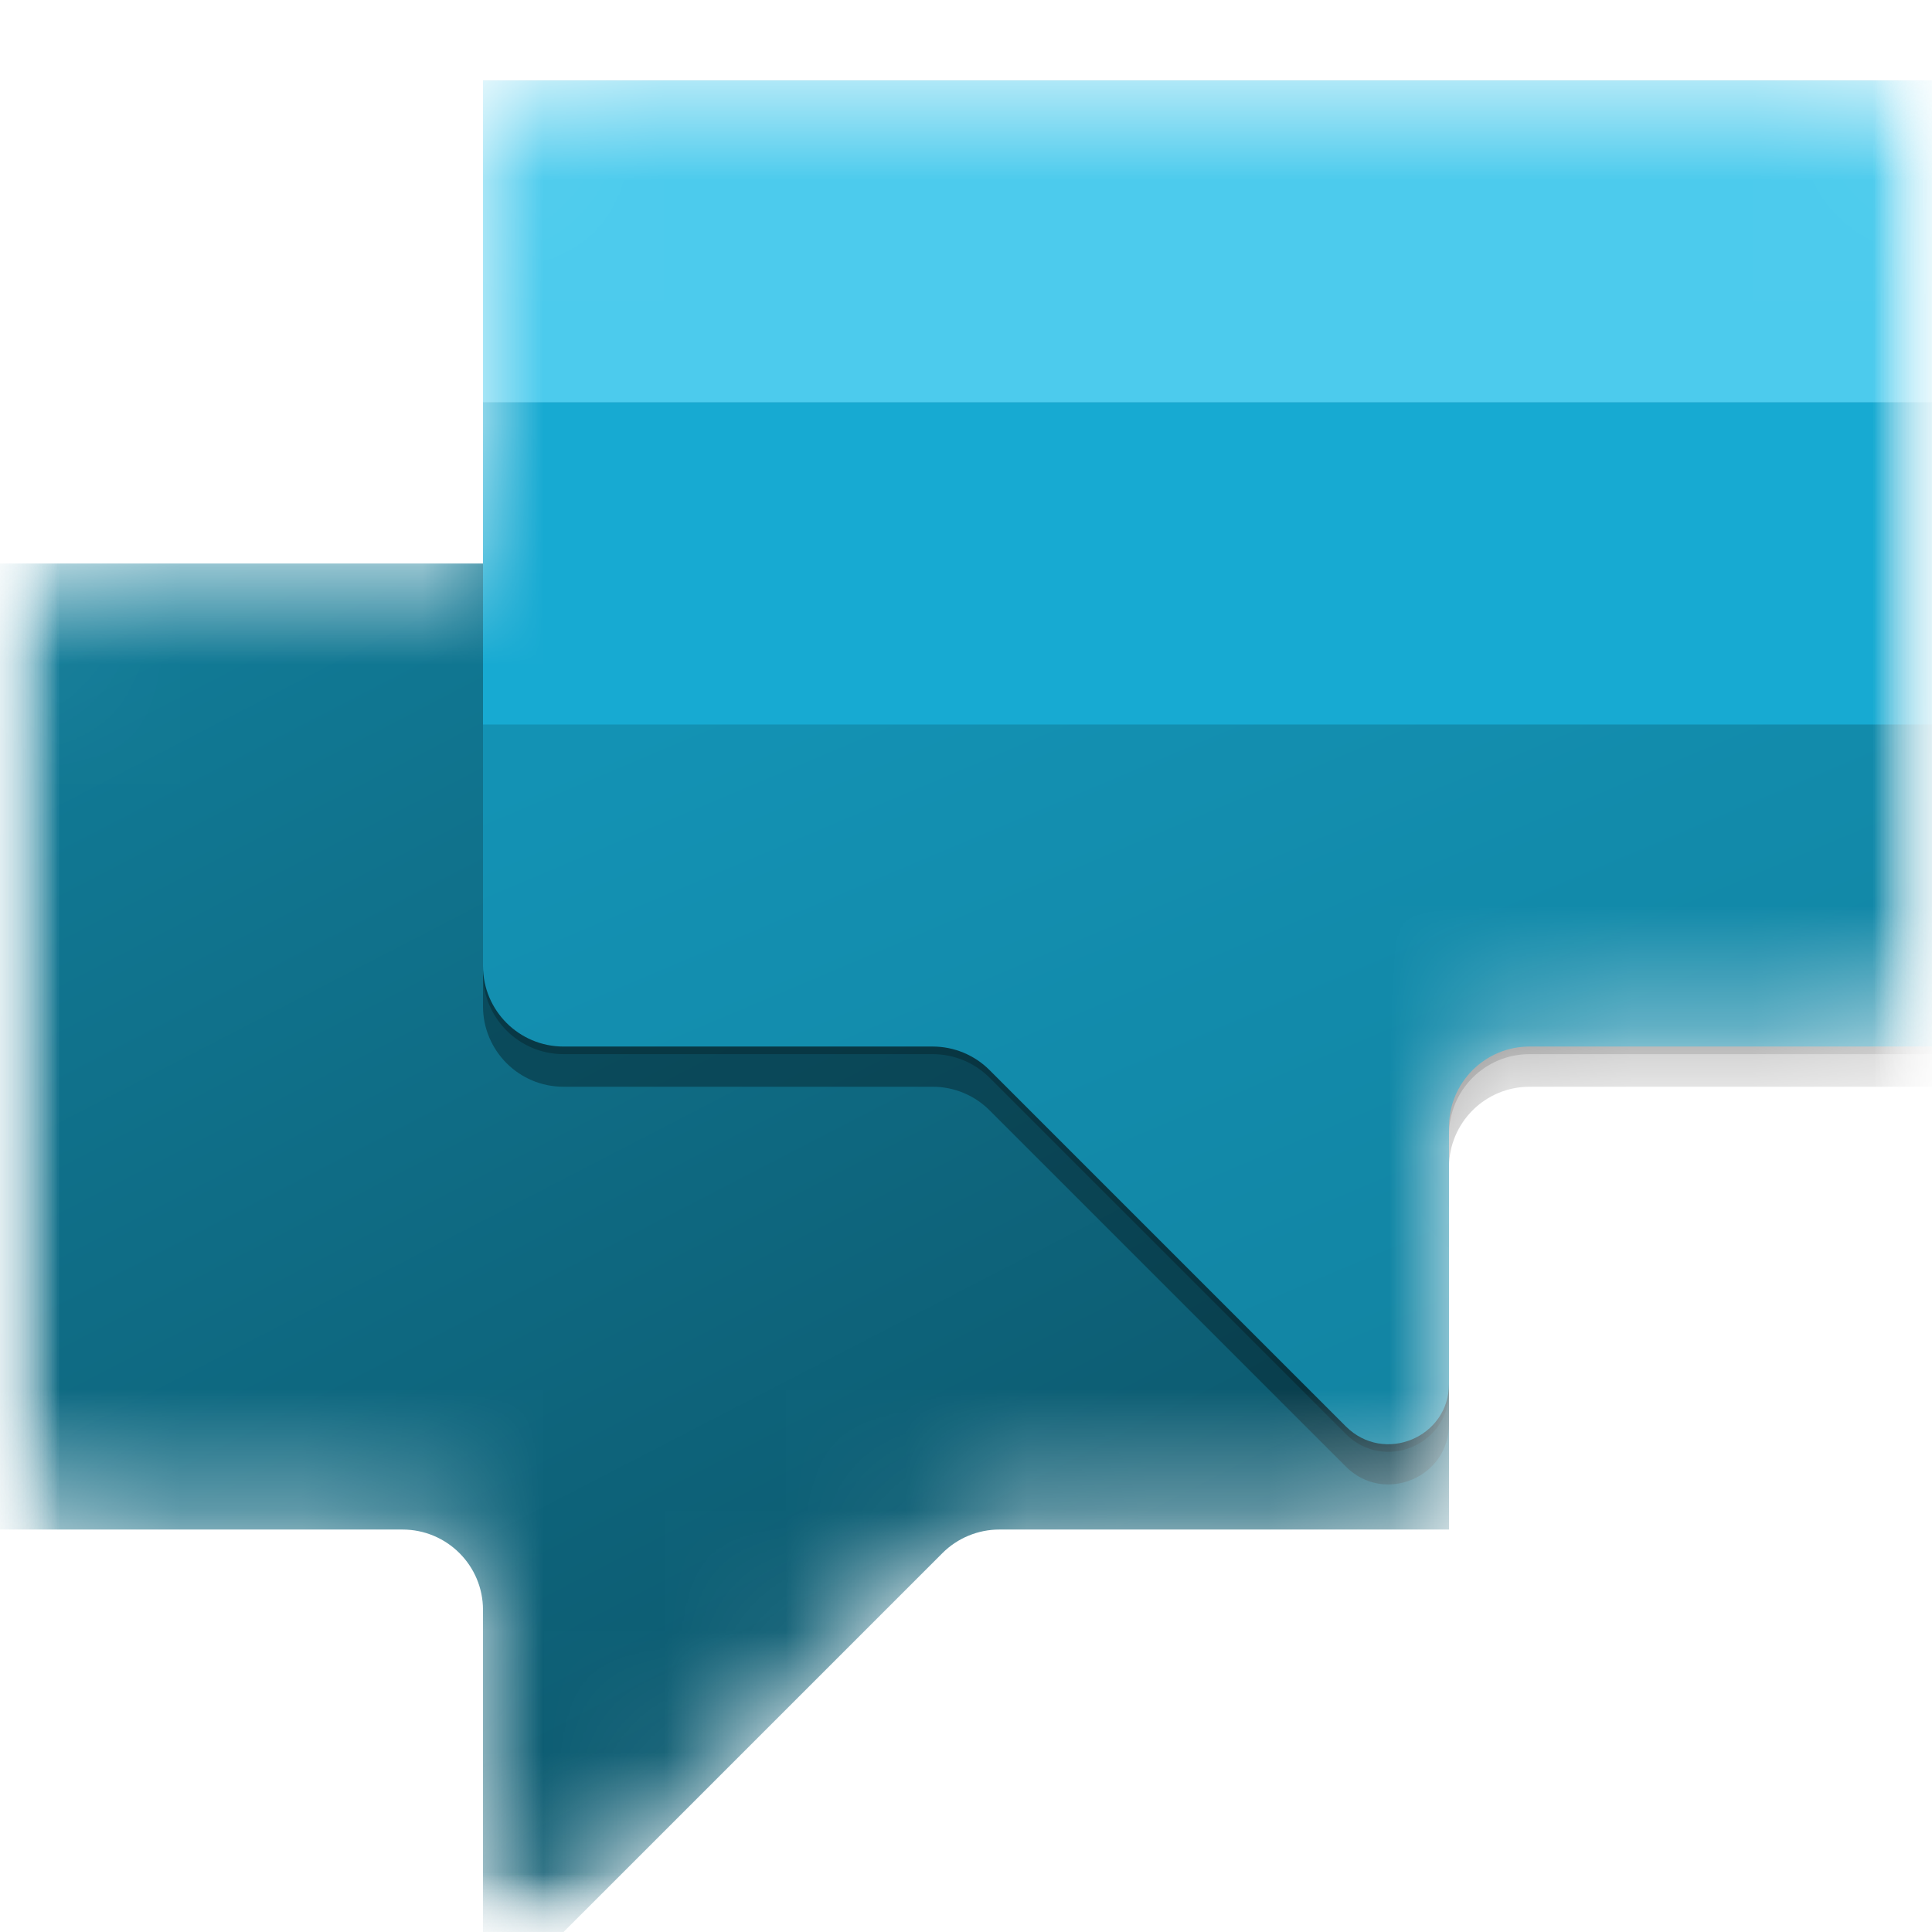 <svg width="16" height="16" viewBox="0 0 16 16" fill="none" xmlns="http://www.w3.org/2000/svg">
<g clip-path="url(#clip0_460_33712)">
<mask id="mask0_460_33712" style="mask-type:luminance" maskUnits="userSpaceOnUse" x="0" y="0" width="16" height="16">
<path d="M16 0H0V16H16V0Z" fill="white"/>
</mask>
<g mask="url(#mask0_460_33712)">
<mask id="mask1_460_33712" style="mask-type:luminance" maskUnits="userSpaceOnUse" x="0" y="0" width="16" height="16">
<path d="M16 0H0V16H16V0Z" fill="white"/>
</mask>
<g mask="url(#mask1_460_33712)">
<mask id="mask2_460_33712" style="mask-type:alpha" maskUnits="userSpaceOnUse" x="0" y="0" width="17" height="16">
<path d="M12 9.333C12 8.965 12.299 8.667 12.667 8.667H15.344C15.712 8.667 16.01 8.369 16.011 8.001L16.019 1.334C16.019 0.966 15.721 0.667 15.352 0.667H4.667C4.299 0.667 4 0.965 4 1.333V4.667H0.667C0.298 4.667 -7.49069e-06 4.965 1.40994e-10 5.333L0 12C0 12.368 0.299 12.667 0.667 12.667H3.333C3.702 12.667 4 12.965 4 13.333V15.46C4 15.905 4.539 16.128 4.854 15.813L7.805 12.862C7.93 12.737 8.099 12.667 8.276 12.667H11.334C11.702 12.667 12 12.368 12 12V9.333Z" fill="white"/>
</mask>
<g mask="url(#mask2_460_33712)">
<path fill-rule="evenodd" clip-rule="evenodd" d="M0 4.667L0 12.667H3.333C3.702 12.667 4 12.965 4 13.333V16.667L7.805 12.862C7.93 12.737 8.1 12.667 8.276 12.667H12L12 5.333C12 4.965 11.702 4.667 11.333 4.667H0Z" fill="url(#paint0_linear_460_33712)"/>
<g filter="url(#filter0_f_460_33712)">
<path fill-rule="evenodd" clip-rule="evenodd" d="M16.02 1L16 9H12.667C12.299 9 12 9.298 12 9.667L12 11.793C12 12.238 11.461 12.461 11.146 12.146L8.195 9.195C8.07 9.07 7.901 9 7.724 9H4.667C4.298 9 4 8.702 4 8.333V5V1H16.02Z" fill="black" fill-opacity="0.32"/>
</g>
<g filter="url(#filter1_f_460_33712)">
<path fill-rule="evenodd" clip-rule="evenodd" d="M16.02 0.73L16 8.73H12.667C12.299 8.73 12 9.028 12 9.397L12 11.523C12 11.968 11.461 12.191 11.146 11.876L8.195 8.925C8.07 8.8 7.901 8.73 7.724 8.73H4.667C4.298 8.73 4 8.431 4 8.063V4.73V0.73H16.02Z" fill="black" fill-opacity="0.24"/>
</g>
<path fill-rule="evenodd" clip-rule="evenodd" d="M16.02 0.667L16 8.667H12.667C12.299 8.667 12 8.965 12 9.333L12 11.46C12 11.905 11.461 12.128 11.146 11.813L8.195 8.862C8.07 8.737 7.901 8.667 7.724 8.667H4.667C4.298 8.667 4 8.368 4 8V4.667V0.667H16.02Z" fill="url(#paint1_linear_460_33712)"/>
<path d="M16 0.667H4V3.333H16V0.667Z" fill="#4CCBED"/>
<path d="M16 3.333H4V6H16V3.333Z" fill="#17AAD2"/>
</g>
</g>
</g>
</g>
<defs>
<filter id="filter0_f_460_33712" x="2.667" y="-0.333" width="14.686" height="13.961" filterUnits="userSpaceOnUse" color-interpolation-filters="sRGB">
<feFlood flood-opacity="0" result="BackgroundImageFix"/>
<feBlend mode="normal" in="SourceGraphic" in2="BackgroundImageFix" result="shape"/>
<feGaussianBlur stdDeviation="0.667" result="effect1_foregroundBlur_460_33712"/>
</filter>
<filter id="filter1_f_460_33712" x="3.873" y="0.603" width="12.273" height="11.547" filterUnits="userSpaceOnUse" color-interpolation-filters="sRGB">
<feFlood flood-opacity="0" result="BackgroundImageFix"/>
<feBlend mode="normal" in="SourceGraphic" in2="BackgroundImageFix" result="shape"/>
<feGaussianBlur stdDeviation="0.063" result="effect1_foregroundBlur_460_33712"/>
</filter>
<linearGradient id="paint0_linear_460_33712" x1="1.833" y1="4.667" x2="9.334" y2="19.167" gradientUnits="userSpaceOnUse">
<stop stop-color="#117B97"/>
<stop offset="1" stop-color="#0A4A5C"/>
</linearGradient>
<linearGradient id="paint1_linear_460_33712" x1="10" y1="4" x2="15" y2="15.833" gradientUnits="userSpaceOnUse">
<stop stop-color="#1392B4"/>
<stop offset="1" stop-color="#117B97"/>
</linearGradient>
<clipPath id="clip0_460_33712">
<rect width="16" height="16" fill="white"/>
</clipPath>
</defs>
</svg>
